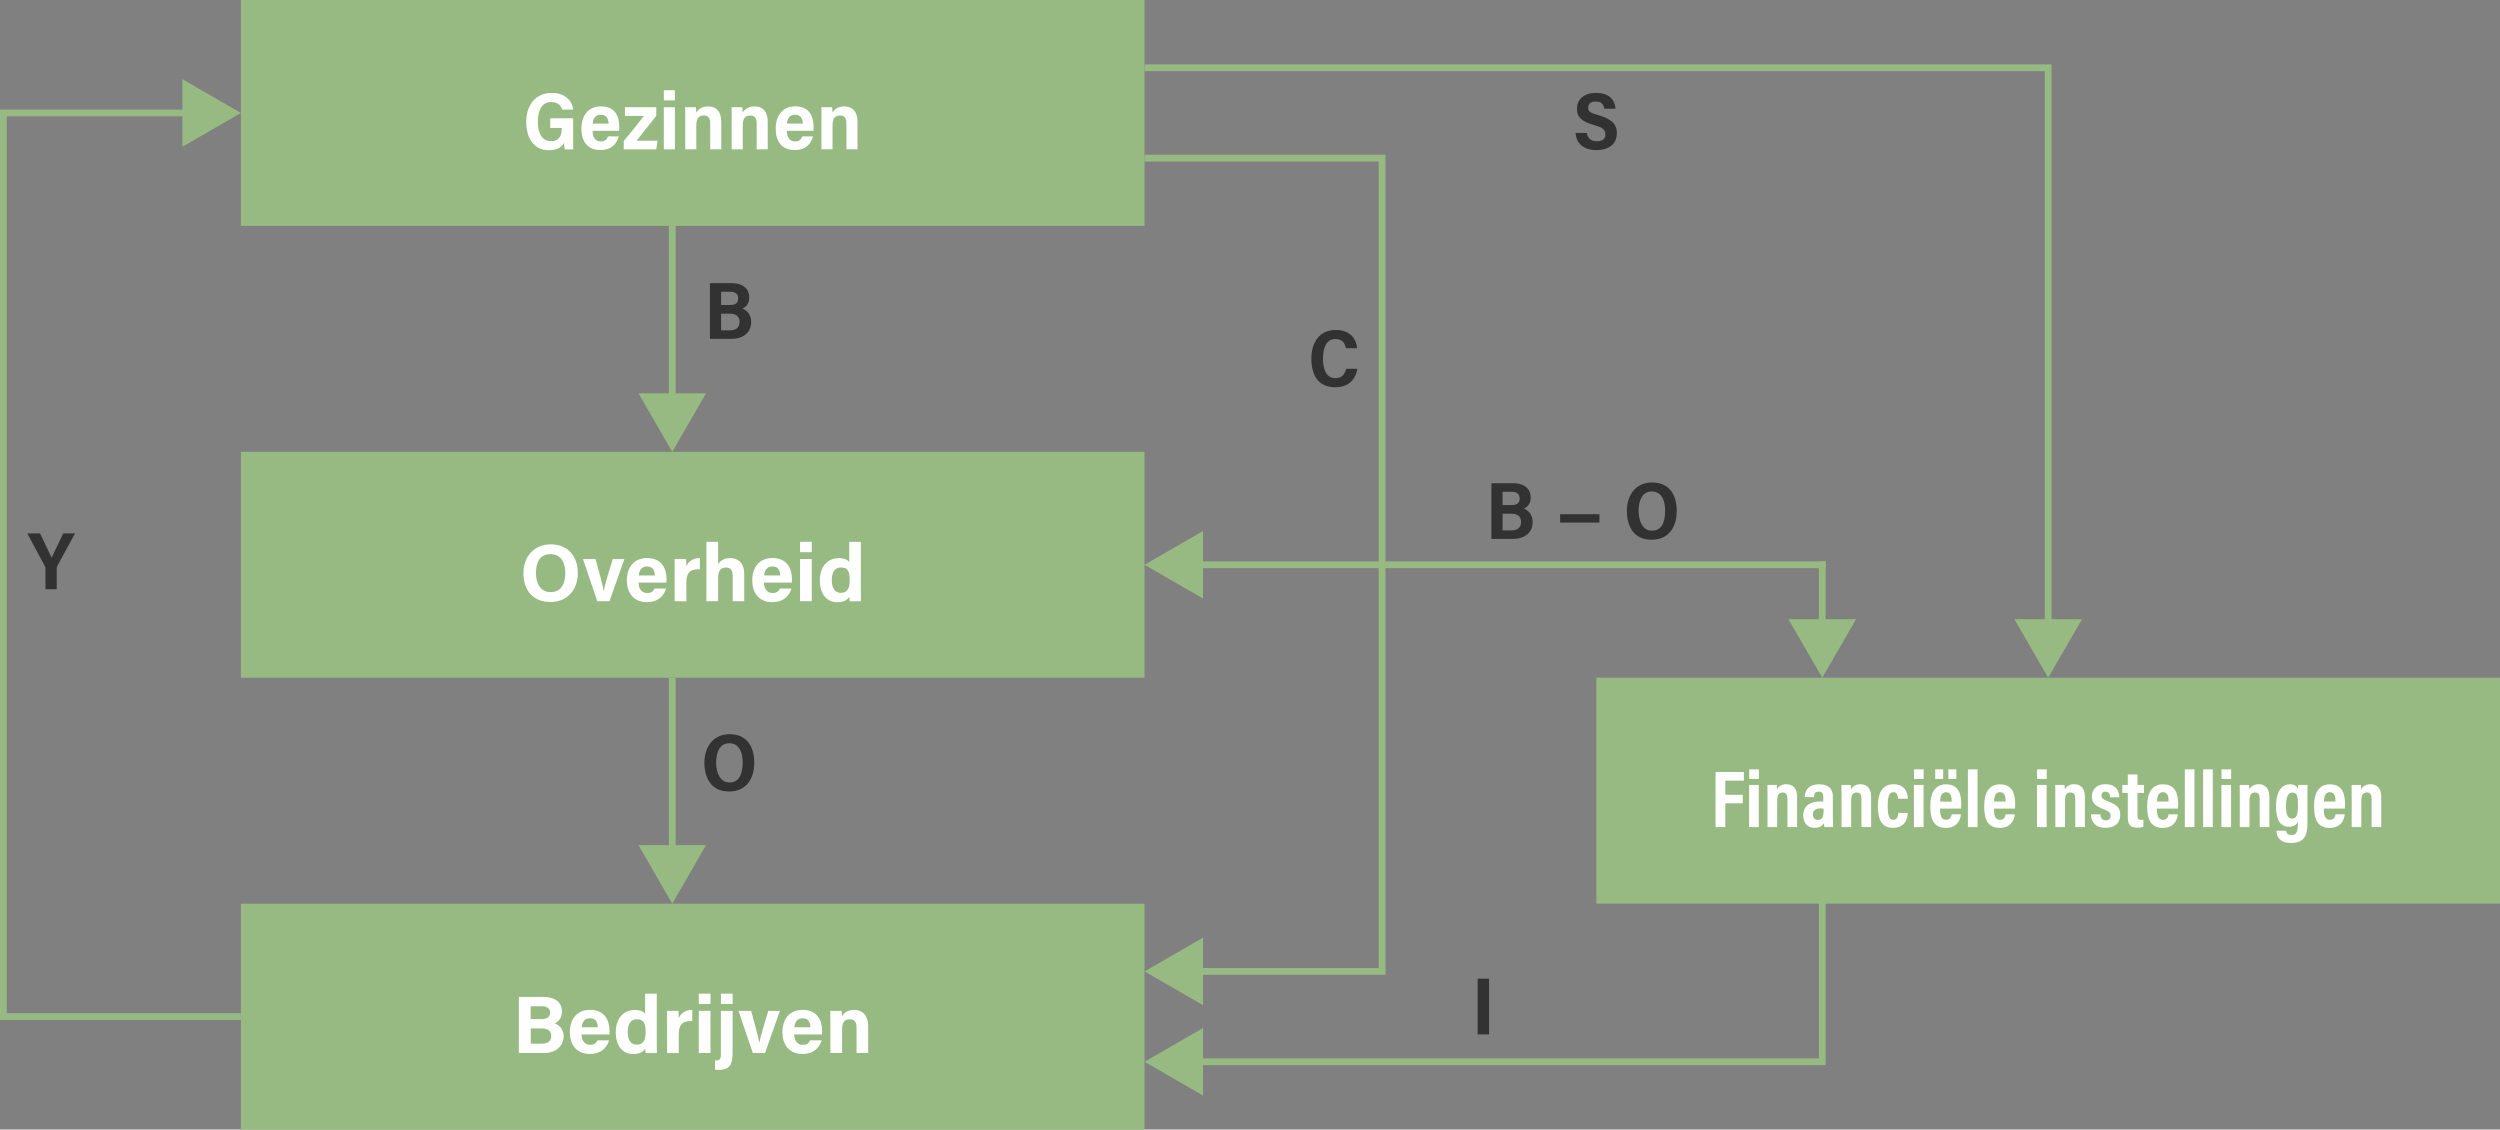 <?xml version="1.0" encoding="UTF-8"?>
<svg id="Laag_2" data-name="Laag 2" xmlns="http://www.w3.org/2000/svg" viewBox="0 0 553.32 250">
  <rect x="0" y="0" width="553.32" height="250" fill="#808080" stroke="none"/>
  <defs>
    <style>
      .cls-1 {
        fill: #fff;
      }

      .cls-2 {
        fill: #323232;
      }

      .cls-3 {
        fill: #96ba81;
      }

      .cls-4, .cls-5 {
        fill: none;
        stroke: #96ba81;
        stroke-miterlimit: 10;
        stroke-width: 1.5px;
      }

      .cls-5 {
        stroke-linecap: square;
      }
    </style>
  </defs>
  <g id="Blokken">
    <rect class="cls-3" x="53.32" width="200" height="50"/>
    <rect class="cls-3" x="353.32" y="150" width="200" height="50"/>
    <rect class="cls-3" x="53.32" y="200" width="200" height="50"/>
    <rect class="cls-3" x="53.32" y="100" width="200" height="50"/>
  </g>
  <g id="Tekst">
    <g>
      <path class="cls-1" d="m126.85,33.06h-1.85c-.09-.4-.16-.97-.18-1.44-.65,1.24-1.87,1.62-3.42,1.62-3.24,0-4.93-2.68-4.93-6.28s2-6.39,5.64-6.39c2.94,0,4.47,1.64,4.77,3.69h-2.47c-.23-.77-.77-1.67-2.45-1.67-2.14,0-2.92,2.05-2.92,4.39s.83,4.27,2.92,4.27c1.85,0,2.39-1.3,2.39-2.88v-.05h-2.57v-2.14h5.08v6.9Z"/>
      <path class="cls-1" d="m131.15,28.95c0,1.13.43,2.36,1.82,2.36,1.12,0,1.46-.7,1.6-1.12h2.39c-.45,1.55-1.55,3.02-4.07,3.02-2.97,0-4.21-2.03-4.21-4.81,0-2.3,1.15-4.86,4.32-4.86s4.07,2.23,4.07,4.65c0,.13-.02.61-.04.76h-5.89Zm3.55-1.6c-.04-1.04-.47-1.96-1.73-1.96-1.39,0-1.73,1.13-1.78,1.96h3.51Z"/>
      <path class="cls-1" d="m138.05,31.22c1.51-1.8,3.1-3.8,4.47-5.56h-4.2v-1.93h6.93v1.91c-1.35,1.73-2.99,3.76-4.36,5.51h4.65l-.29,1.91h-7.2v-1.84Z"/>
      <path class="cls-1" d="m146.92,22.22v-2.25h2.45v2.25h-2.45Zm0,1.51h2.45v9.33h-2.45v-9.33Z"/>
      <path class="cls-1" d="m151.67,26.65c0-1.93-.02-2.5-.04-2.92h2.38c.04.18.09.77.09,1.21.38-.72,1.26-1.39,2.59-1.39,1.96,0,2.95,1.26,2.95,3.4v6.1h-2.45v-5.64c0-1.06-.27-1.85-1.42-1.85s-1.66.65-1.66,2.29v5.2h-2.45v-6.41Z"/>
      <path class="cls-1" d="m161.95,26.65c0-1.93-.02-2.5-.04-2.92h2.38c.04.18.09.77.09,1.21.38-.72,1.26-1.39,2.59-1.39,1.96,0,2.95,1.26,2.95,3.4v6.1h-2.45v-5.64c0-1.06-.27-1.85-1.42-1.85s-1.66.65-1.66,2.29v5.2h-2.45v-6.41Z"/>
      <path class="cls-1" d="m174.15,28.95c0,1.13.43,2.36,1.82,2.36,1.12,0,1.46-.7,1.6-1.12h2.39c-.45,1.55-1.55,3.02-4.07,3.02-2.97,0-4.21-2.03-4.21-4.81,0-2.3,1.15-4.86,4.32-4.86s4.07,2.23,4.07,4.65c0,.13-.02.61-.04.76h-5.89Zm3.55-1.6c-.04-1.04-.47-1.96-1.73-1.96-1.39,0-1.73,1.13-1.78,1.96h3.51Z"/>
      <path class="cls-1" d="m181.82,26.65c0-1.93-.02-2.5-.04-2.92h2.38c.04.18.09.77.09,1.21.38-.72,1.26-1.39,2.59-1.39,1.96,0,2.95,1.26,2.95,3.4v6.1h-2.45v-5.64c0-1.06-.27-1.85-1.42-1.85s-1.66.65-1.66,2.29v5.2h-2.45v-6.41Z"/>
    </g>
    <g>
      <path class="cls-1" d="m379.7,170.87h6.27v1.91h-4.11v3.13h3.87v1.89h-3.87v5.26h-2.16v-12.19Z"/>
      <path class="cls-1" d="m387.13,173.73h2.14v9.33h-2.14v-9.33Zm.02-1.33v-2.12h2.14v2.12h-2.14Z"/>
      <path class="cls-1" d="m391.2,176.63c0-1.91,0-2.4-.02-2.9h2.07c.02.23.05.63.05.97.29-.5.85-1.13,2.07-1.13,1.51,0,2.38.95,2.38,2.84v6.64h-2.14v-6.16c0-.92-.2-1.49-1.06-1.49-.81,0-1.21.47-1.21,1.87v5.78h-2.14v-6.43Z"/>
      <path class="cls-1" d="m405.66,181.02c0,.47.04,1.62.07,2.03h-1.94c-.04-.18-.09-.59-.09-.86-.36.59-.97,1.03-2.11,1.03-1.78,0-2.49-1.42-2.49-2.75,0-1.91,1.31-3.08,3.67-3.08.32,0,.56,0,.77.02v-1.01c0-.54-.07-1.19-1.01-1.19s-.99.59-1.04,1.21h-2.05c.04-1.37.68-2.83,3.19-2.83,2,0,3.03.9,3.03,2.68v4.75Zm-2.05-2.05c-.23-.04-.41-.04-.7-.04-1.22,0-1.67.58-1.67,1.33,0,.56.27,1.21,1.08,1.21,1.1,0,1.3-.83,1.3-2.2v-.31Z"/>
      <path class="cls-1" d="m407.58,176.63c0-1.91,0-2.4-.02-2.9h2.07c.02.23.05.63.05.97.29-.5.85-1.13,2.07-1.13,1.51,0,2.38.95,2.38,2.84v6.64h-2.14v-6.16c0-.92-.2-1.49-1.06-1.49-.81,0-1.21.47-1.21,1.87v5.78h-2.14v-6.43Z"/>
      <path class="cls-1" d="m422.24,179.91c-.04.74-.22,3.31-3.29,3.31-2.66,0-3.33-2.14-3.33-4.9,0-2.47.83-4.75,3.46-4.75,3.04,0,3.15,2.63,3.17,3.21h-2.18c-.02-.38-.05-1.44-1.01-1.44s-1.26,1.06-1.26,3.01.29,3.1,1.22,3.1c1.01,0,1.08-1.01,1.13-1.53h2.09Z"/>
      <path class="cls-1" d="m423.6,173.73h2.14v9.33h-2.14v-9.33Zm.02-1.33v-2.12h2.14v2.12h-2.14Z"/>
      <path class="cls-1" d="m429.38,178.95c0,1.19.14,2.5,1.33,2.5,1.08,0,1.21-.92,1.26-1.22h2.05c-.04.29-.25,3.01-3.33,3.01s-3.46-2.54-3.46-4.9c0-2.95,1.13-4.75,3.49-4.75,2.7,0,3.37,2.02,3.37,4.45,0,.32-.02.76-.04.92h-4.68Zm-1.06-6.55v-2.12h1.76v2.12h-1.76Zm3.65,5.01c0-.92-.11-2.07-1.24-2.07-1.24,0-1.31,1.39-1.31,2.07h2.56Zm-.74-5.01v-2.12h1.76v2.12h-1.76Z"/>
      <path class="cls-1" d="m435.55,183.06v-12.78h2.14v12.78h-2.14Z"/>
      <path class="cls-1" d="m441.31,178.95c0,1.19.14,2.5,1.33,2.5,1.08,0,1.21-.92,1.26-1.22h2.05c-.04.29-.25,3.01-3.33,3.01s-3.46-2.54-3.46-4.9c0-2.95,1.13-4.75,3.49-4.75,2.7,0,3.37,2.02,3.37,4.45,0,.32-.02.76-.04.92h-4.68Zm2.59-1.55c0-.92-.11-2.07-1.24-2.07-1.24,0-1.31,1.39-1.31,2.07h2.56Z"/>
      <path class="cls-1" d="m450.84,173.73h2.14v9.33h-2.14v-9.33Zm.02-1.33v-2.12h2.14v2.12h-2.14Z"/>
      <path class="cls-1" d="m454.9,176.63c0-1.91,0-2.4-.02-2.9h2.07c.02.23.05.63.05.97.29-.5.85-1.13,2.07-1.13,1.51,0,2.38.95,2.38,2.84v6.64h-2.14v-6.16c0-.92-.2-1.49-1.06-1.49-.81,0-1.21.47-1.21,1.87v5.78h-2.14v-6.43Z"/>
      <path class="cls-1" d="m464.88,180.23c0,.65.32,1.35,1.21,1.35.7,0,1.04-.38,1.04-.99,0-.65-.29-1.01-1.39-1.42-2.2-.81-2.75-1.58-2.75-2.94,0-1.26.81-2.66,3.03-2.66,2.45,0,3.04,1.67,3.04,2.9h-2.05c0-.34-.04-1.26-1.04-1.26-.56,0-.86.36-.86.86,0,.59.32.86,1.44,1.28,1.98.74,2.72,1.48,2.72,2.99,0,1.84-1.15,2.88-3.26,2.88-2.23,0-3.22-1.33-3.22-2.99h2.11Z"/>
      <path class="cls-1" d="m469.72,173.73h1.22v-2.32h2.14v2.32h1.44v1.76h-1.44v5.11c0,.54.11.85.77.85.22,0,.36,0,.54-.04v1.57c-.4.18-.99.2-1.31.2-1.49,0-2.14-.56-2.14-2.23v-5.46h-1.22v-1.76Z"/>
      <path class="cls-1" d="m477.38,178.95c0,1.19.14,2.5,1.33,2.5,1.08,0,1.21-.92,1.26-1.22h2.05c-.04.29-.25,3.01-3.33,3.01s-3.46-2.54-3.46-4.9c0-2.95,1.13-4.75,3.49-4.75,2.7,0,3.37,2.02,3.37,4.45,0,.32-.02.76-.04.92h-4.68Zm2.59-1.55c0-.92-.11-2.07-1.24-2.07-1.24,0-1.31,1.39-1.31,2.07h2.56Z"/>
      <path class="cls-1" d="m483.56,183.06v-12.78h2.14v12.78h-2.14Z"/>
      <path class="cls-1" d="m487.61,183.06v-12.78h2.14v12.78h-2.14Z"/>
      <path class="cls-1" d="m491.66,173.73h2.14v9.33h-2.14v-9.33Zm.02-1.33v-2.12h2.14v2.12h-2.14Z"/>
      <path class="cls-1" d="m495.73,176.63c0-1.91,0-2.4-.02-2.9h2.07c.02.23.05.63.05.97.29-.5.85-1.13,2.07-1.13,1.51,0,2.38.95,2.38,2.84v6.64h-2.14v-6.16c0-.92-.2-1.49-1.06-1.49-.81,0-1.21.47-1.21,1.87v5.78h-2.14v-6.43Z"/>
      <path class="cls-1" d="m510.7,182.3c0,2.65-.77,4.27-3.58,4.27s-3.22-1.57-3.28-2.7h2.14c.04.29.13.95,1.21.95,1.17,0,1.39-.88,1.39-2.52v-.41c-.36.76-1.06,1.1-2,1.1-1.98,0-2.83-1.73-2.83-4.48,0-3.19,1.15-4.92,3.03-4.92,1.22,0,1.66.58,1.8.97.02-.27.05-.59.09-.83h2.05c-.02.58-.02,1.51-.02,2.81v5.76Zm-3.4-1.12c1.08,0,1.31-1.04,1.31-3.02,0-1.67-.09-2.75-1.26-2.75-.9,0-1.39.94-1.39,3.04,0,1.91.45,2.74,1.33,2.74Z"/>
      <path class="cls-1" d="m514.32,178.95c0,1.19.14,2.5,1.33,2.5,1.08,0,1.21-.92,1.26-1.22h2.05c-.04.29-.25,3.01-3.33,3.01s-3.46-2.54-3.46-4.9c0-2.95,1.13-4.75,3.49-4.75,2.7,0,3.37,2.02,3.37,4.45,0,.32-.02.76-.04.92h-4.68Zm2.59-1.55c0-.92-.11-2.07-1.24-2.07-1.24,0-1.31,1.39-1.31,2.07h2.56Z"/>
      <path class="cls-1" d="m520.49,176.63c0-1.91,0-2.4-.02-2.9h2.07c.02.23.05.63.05.97.29-.5.85-1.13,2.07-1.13,1.51,0,2.38.95,2.38,2.84v6.64h-2.14v-6.16c0-.92-.2-1.49-1.06-1.49-.81,0-1.21.47-1.21,1.87v5.78h-2.14v-6.43Z"/>
    </g>
    <g>
      <path class="cls-1" d="m114.83,220.65h5.42c3.01,0,4.14,1.55,4.14,3.17,0,1.4-.74,2.3-1.58,2.68.85.32,1.94,1.21,1.94,2.85,0,2.12-1.67,3.71-4.3,3.71h-5.62v-12.41Zm5.11,4.9c1.28,0,1.8-.58,1.8-1.46s-.68-1.37-1.71-1.37h-2.58v2.83h2.48Zm-2.48,5.44h2.43c1.46,0,2.11-.61,2.11-1.73,0-1.01-.65-1.64-2.12-1.64h-2.41v3.37Z"/>
      <path class="cls-1" d="m128.71,228.95c0,1.17.59,2.3,1.87,2.3,1.08,0,1.39-.43,1.64-.99h2.58c-.32,1.13-1.35,3.01-4.27,3.01-3.08,0-4.41-2.29-4.41-4.74,0-2.93,1.49-5.02,4.5-5.02,3.19,0,4.29,2.32,4.29,4.65,0,.32,0,.52-.04.79h-6.16Zm3.6-1.58c-.02-1.08-.45-2-1.71-2s-1.73.85-1.84,2h3.55Z"/>
      <path class="cls-1" d="m145.36,219.92v10.59c0,.85,0,1.71.02,2.56h-2.47c-.05-.29-.11-.76-.13-.97-.45.74-1.26,1.19-2.65,1.19-2.36,0-3.85-1.89-3.85-4.81s1.58-4.95,4.23-4.95c1.35,0,2.07.49,2.27.9v-4.5h2.58Zm-4.45,11.29c1.76,0,1.98-1.48,1.98-2.81,0-1.6-.23-2.81-1.93-2.81-1.35,0-2.03,1.06-2.03,2.83s.7,2.79,1.98,2.79Z"/>
      <path class="cls-1" d="m147.64,226.27c0-.94,0-1.75-.02-2.54h2.54c.04.22.07,1.13.07,1.64.41-1.06,1.4-1.84,2.99-1.85v2.47c-1.87-.05-2.99.45-2.99,3.01v4.07h-2.59v-6.79Z"/>
      <path class="cls-1" d="m154.66,222.22v-2.3h2.59v2.3h-2.59Zm0,1.51h2.59v9.33h-2.59v-9.33Z"/>
      <path class="cls-1" d="m162.15,223.73v9.13c0,2.67-.54,3.94-3.1,3.94-.23,0-.58-.02-.79-.04v-2.07c.07.02.16.02.23.02.83,0,1.06-.32,1.06-1.33v-9.65h2.59Zm-2.59-1.51v-2.3h2.59v2.3h-2.59Z"/>
      <path class="cls-1" d="m166.25,223.73c.88,3.17,1.62,5.92,1.8,7.04h.02c.27-1.53,1.17-4.34,1.98-7.04h2.57l-3.3,9.33h-2.7l-3.17-9.33h2.79Z"/>
      <path class="cls-1" d="m175.77,228.95c0,1.17.59,2.3,1.87,2.3,1.08,0,1.39-.43,1.64-.99h2.57c-.32,1.13-1.35,3.01-4.27,3.01-3.08,0-4.41-2.29-4.41-4.74,0-2.93,1.49-5.02,4.5-5.02,3.19,0,4.29,2.32,4.29,4.65,0,.32,0,.52-.04.79h-6.16Zm3.6-1.58c-.02-1.08-.45-2-1.71-2s-1.73.85-1.84,2h3.55Z"/>
      <path class="cls-1" d="m183.78,226.09c0-.79,0-1.66-.02-2.36h2.5c.05.25.09.9.11,1.19.31-.58,1.06-1.4,2.7-1.4,1.87,0,3.08,1.28,3.08,3.62v5.92h-2.57v-5.64c0-1.06-.34-1.82-1.49-1.82s-1.71.61-1.71,2.27v5.19h-2.59v-6.97Z"/>
    </g>
    <g>
      <path class="cls-1" d="m127.89,126.81c0,3.46-2.07,6.43-6.1,6.43s-5.94-2.83-5.94-6.39,2.25-6.37,6.1-6.37c3.64,0,5.94,2.54,5.94,6.34Zm-9.27-.02c0,2.43,1.06,4.27,3.26,4.27,2.39,0,3.24-2,3.24-4.21,0-2.36-.97-4.2-3.28-4.2s-3.22,1.73-3.22,4.14Z"/>
      <path class="cls-1" d="m131.81,123.73c.88,3.17,1.62,5.92,1.8,7.04h.02c.27-1.53,1.17-4.34,1.98-7.04h2.58l-3.29,9.33h-2.7l-3.17-9.33h2.79Z"/>
      <path class="cls-1" d="m141.33,128.95c0,1.17.59,2.3,1.87,2.3,1.08,0,1.39-.43,1.64-.99h2.58c-.32,1.13-1.35,3.01-4.27,3.01-3.08,0-4.41-2.29-4.41-4.74,0-2.93,1.49-5.02,4.5-5.02,3.19,0,4.29,2.32,4.29,4.65,0,.32,0,.52-.04.79h-6.16Zm3.6-1.58c-.02-1.08-.45-2-1.71-2s-1.73.85-1.84,2h3.55Z"/>
      <path class="cls-1" d="m149.32,126.27c0-.94,0-1.75-.02-2.54h2.54c.04.22.07,1.13.07,1.64.41-1.06,1.4-1.84,2.99-1.85v2.47c-1.87-.05-2.99.45-2.99,3.01v4.07h-2.59v-6.79Z"/>
      <path class="cls-1" d="m158.94,119.92v4.93c.4-.61,1.15-1.33,2.67-1.33,1.73,0,3.11,1.04,3.11,3.56v5.98h-2.56v-5.6c0-1.21-.43-1.85-1.51-1.85-1.44,0-1.71,1.08-1.71,2.5v4.95h-2.59v-13.14h2.59Z"/>
      <path class="cls-1" d="m169.09,128.95c0,1.17.59,2.3,1.87,2.3,1.08,0,1.39-.43,1.64-.99h2.57c-.32,1.13-1.35,3.01-4.27,3.01-3.08,0-4.41-2.29-4.41-4.74,0-2.93,1.49-5.02,4.5-5.02,3.19,0,4.29,2.32,4.29,4.65,0,.32,0,.52-.04.79h-6.16Zm3.6-1.58c-.02-1.08-.45-2-1.71-2s-1.73.85-1.84,2h3.55Z"/>
      <path class="cls-1" d="m177.08,122.22v-2.3h2.59v2.3h-2.59Zm0,1.51h2.59v9.33h-2.59v-9.33Z"/>
      <path class="cls-1" d="m190.53,119.92v10.59c0,.85,0,1.71.02,2.56h-2.47c-.05-.29-.11-.76-.13-.97-.45.74-1.26,1.19-2.65,1.19-2.36,0-3.85-1.89-3.85-4.81s1.58-4.95,4.23-4.95c1.35,0,2.07.49,2.27.9v-4.5h2.57Zm-4.45,11.29c1.76,0,1.98-1.48,1.98-2.81,0-1.6-.23-2.81-1.93-2.81-1.35,0-2.03,1.06-2.03,2.83s.7,2.79,1.98,2.79Z"/>
    </g>
  </g>
  <g id="Lijnen">
    <g>
      <line class="cls-4" x1="148.79" y1="50" x2="148.79" y2="89.24"/>
      <polygon class="cls-3" points="141.31 87.05 148.79 100 156.27 87.05 141.31 87.05"/>
    </g>
    <path class="cls-2" d="m157.13,62.67h4.79c2.7,0,3.91,1.42,3.91,3.13,0,1.55-.85,2.21-1.51,2.48.92.38,1.94,1.28,1.94,2.99,0,2.38-1.8,3.73-4.43,3.73h-4.7v-12.33Zm4.36,4.84c1.3,0,1.89-.41,1.89-1.46s-.68-1.48-1.76-1.48h-2.02v2.94h1.89Zm-1.89,5.6h2.05c1.15,0,2.03-.56,2.03-1.84,0-1.21-.7-1.85-2.21-1.85h-1.87v3.69Z"/>
    <g>
      <line class="cls-4" x1="148.79" y1="150" x2="148.79" y2="189.24"/>
      <polygon class="cls-3" points="141.31 187.05 148.79 200 156.27 187.05 141.31 187.05"/>
    </g>
    <path class="cls-2" d="m166.94,168.77c0,3.55-1.71,6.41-5.6,6.41s-5.44-2.94-5.44-6.43c0-3.04,1.66-6.25,5.6-6.25s5.44,2.95,5.44,6.27Zm-8.44-.02c0,2.47.99,4.43,2.93,4.43,2.16,0,2.94-1.82,2.94-4.41,0-2.27-.77-4.27-2.97-4.27-2.03,0-2.9,1.87-2.9,4.25Z"/>
    <g>
      <polyline class="cls-5" points="403.32 200 403.32 235 264.08 235"/>
      <polygon class="cls-3" points="266.27 227.52 253.32 235 266.27 242.48 266.27 227.52"/>
    </g>
    <path class="cls-2" d="m329.57,216.61v12.33h-2.52v-12.33h2.52Z"/>
    <g>
      <polyline class="cls-4" points="253.32 15 453.32 15 453.32 139.24"/>
      <polygon class="cls-3" points="445.84 137.05 453.32 150 460.8 137.05 445.84 137.05"/>
    </g>
    <path class="cls-2" d="m351.2,29.42c.18,1.12.9,1.85,2.21,1.85,1.41,0,1.91-.61,1.91-1.49,0-1.12-.68-1.58-2.47-2.09-2.86-.79-3.83-1.82-3.83-3.6,0-2.29,1.84-3.53,4.18-3.53,2.97,0,4.21,1.53,4.36,3.51h-2.47c-.16-.9-.59-1.6-1.91-1.6-1.12,0-1.66.52-1.66,1.39,0,.92.63,1.17,2.38,1.67,3.15.92,3.96,2.18,3.96,3.96,0,2-1.33,3.73-4.55,3.73-2.7,0-4.45-1.37-4.59-3.8h2.49Z"/>
    <g>
      <polyline class="cls-4" points="53.32 225 .75 225 .75 25 42.55 25"/>
      <polygon class="cls-3" points="40.37 32.48 53.32 25 40.37 17.52 40.37 32.48"/>
    </g>
    <path class="cls-2" d="m10.06,130.4v-4.65c0-.14-.02-.27-.11-.4l-3.91-7.29h2.83c.88,1.85,2.02,4.21,2.56,5.37.81-1.76,1.75-3.65,2.56-5.37h2.61l-3.93,7.24c-.07.11-.11.2-.11.38v4.72h-2.5Z"/>
    <g>
      <polyline class="cls-4" points="264.08 215 305.89 215 305.89 35 253.32 35"/>
      <polygon class="cls-3" points="266.27 222.48 253.32 215 266.27 207.52 266.27 222.48"/>
    </g>
    <path class="cls-2" d="m300.43,81.64c-.34,2.09-1.75,4.07-4.9,4.07-3.89,0-5.29-2.83-5.29-6.36s1.78-6.32,5.38-6.32c3.33,0,4.61,2.12,4.74,4.03h-2.47c-.25-1.01-.65-2.02-2.34-2.02-2.05,0-2.74,2.07-2.74,4.3s.65,4.36,2.75,4.36c1.66,0,2.14-1.15,2.38-2.07h2.49Z"/>
    <g>
      <path class="cls-2" d="m330.09,106.95h4.79c2.7,0,3.91,1.42,3.91,3.13,0,1.55-.85,2.21-1.51,2.48.92.38,1.94,1.28,1.94,2.99,0,2.38-1.8,3.73-4.43,3.73h-4.7v-12.33Zm4.36,4.84c1.3,0,1.89-.41,1.89-1.46s-.68-1.48-1.76-1.48h-2.02v2.94h1.89Zm-1.89,5.6h2.05c1.15,0,2.04-.56,2.04-1.84,0-1.21-.7-1.85-2.21-1.85h-1.87v3.69Z"/>
      <path class="cls-2" d="m345.3,115.66v-1.85h8.7v1.85h-8.7Z"/>
      <path class="cls-2" d="m371.11,113.05c0,3.55-1.71,6.41-5.6,6.41s-5.44-2.94-5.44-6.43c0-3.04,1.66-6.25,5.6-6.25s5.44,2.95,5.44,6.27Zm-8.44-.02c0,2.47.99,4.43,2.93,4.43,2.16,0,2.94-1.82,2.94-4.41,0-2.27-.77-4.27-2.97-4.27-2.03,0-2.9,1.87-2.9,4.25Z"/>
    </g>
    <g>
      <line class="cls-5" x1="403.32" y1="125" x2="403.32" y2="139.24"/>
      <polygon class="cls-3" points="395.84 137.05 403.32 150 410.8 137.05 395.84 137.05"/>
    </g>
    <g>
      <line class="cls-5" x1="403.32" y1="125" x2="264.08" y2="125"/>
      <polygon class="cls-3" points="266.27 117.52 253.32 125 266.27 132.48 266.27 117.52"/>
    </g>
  </g>
</svg>